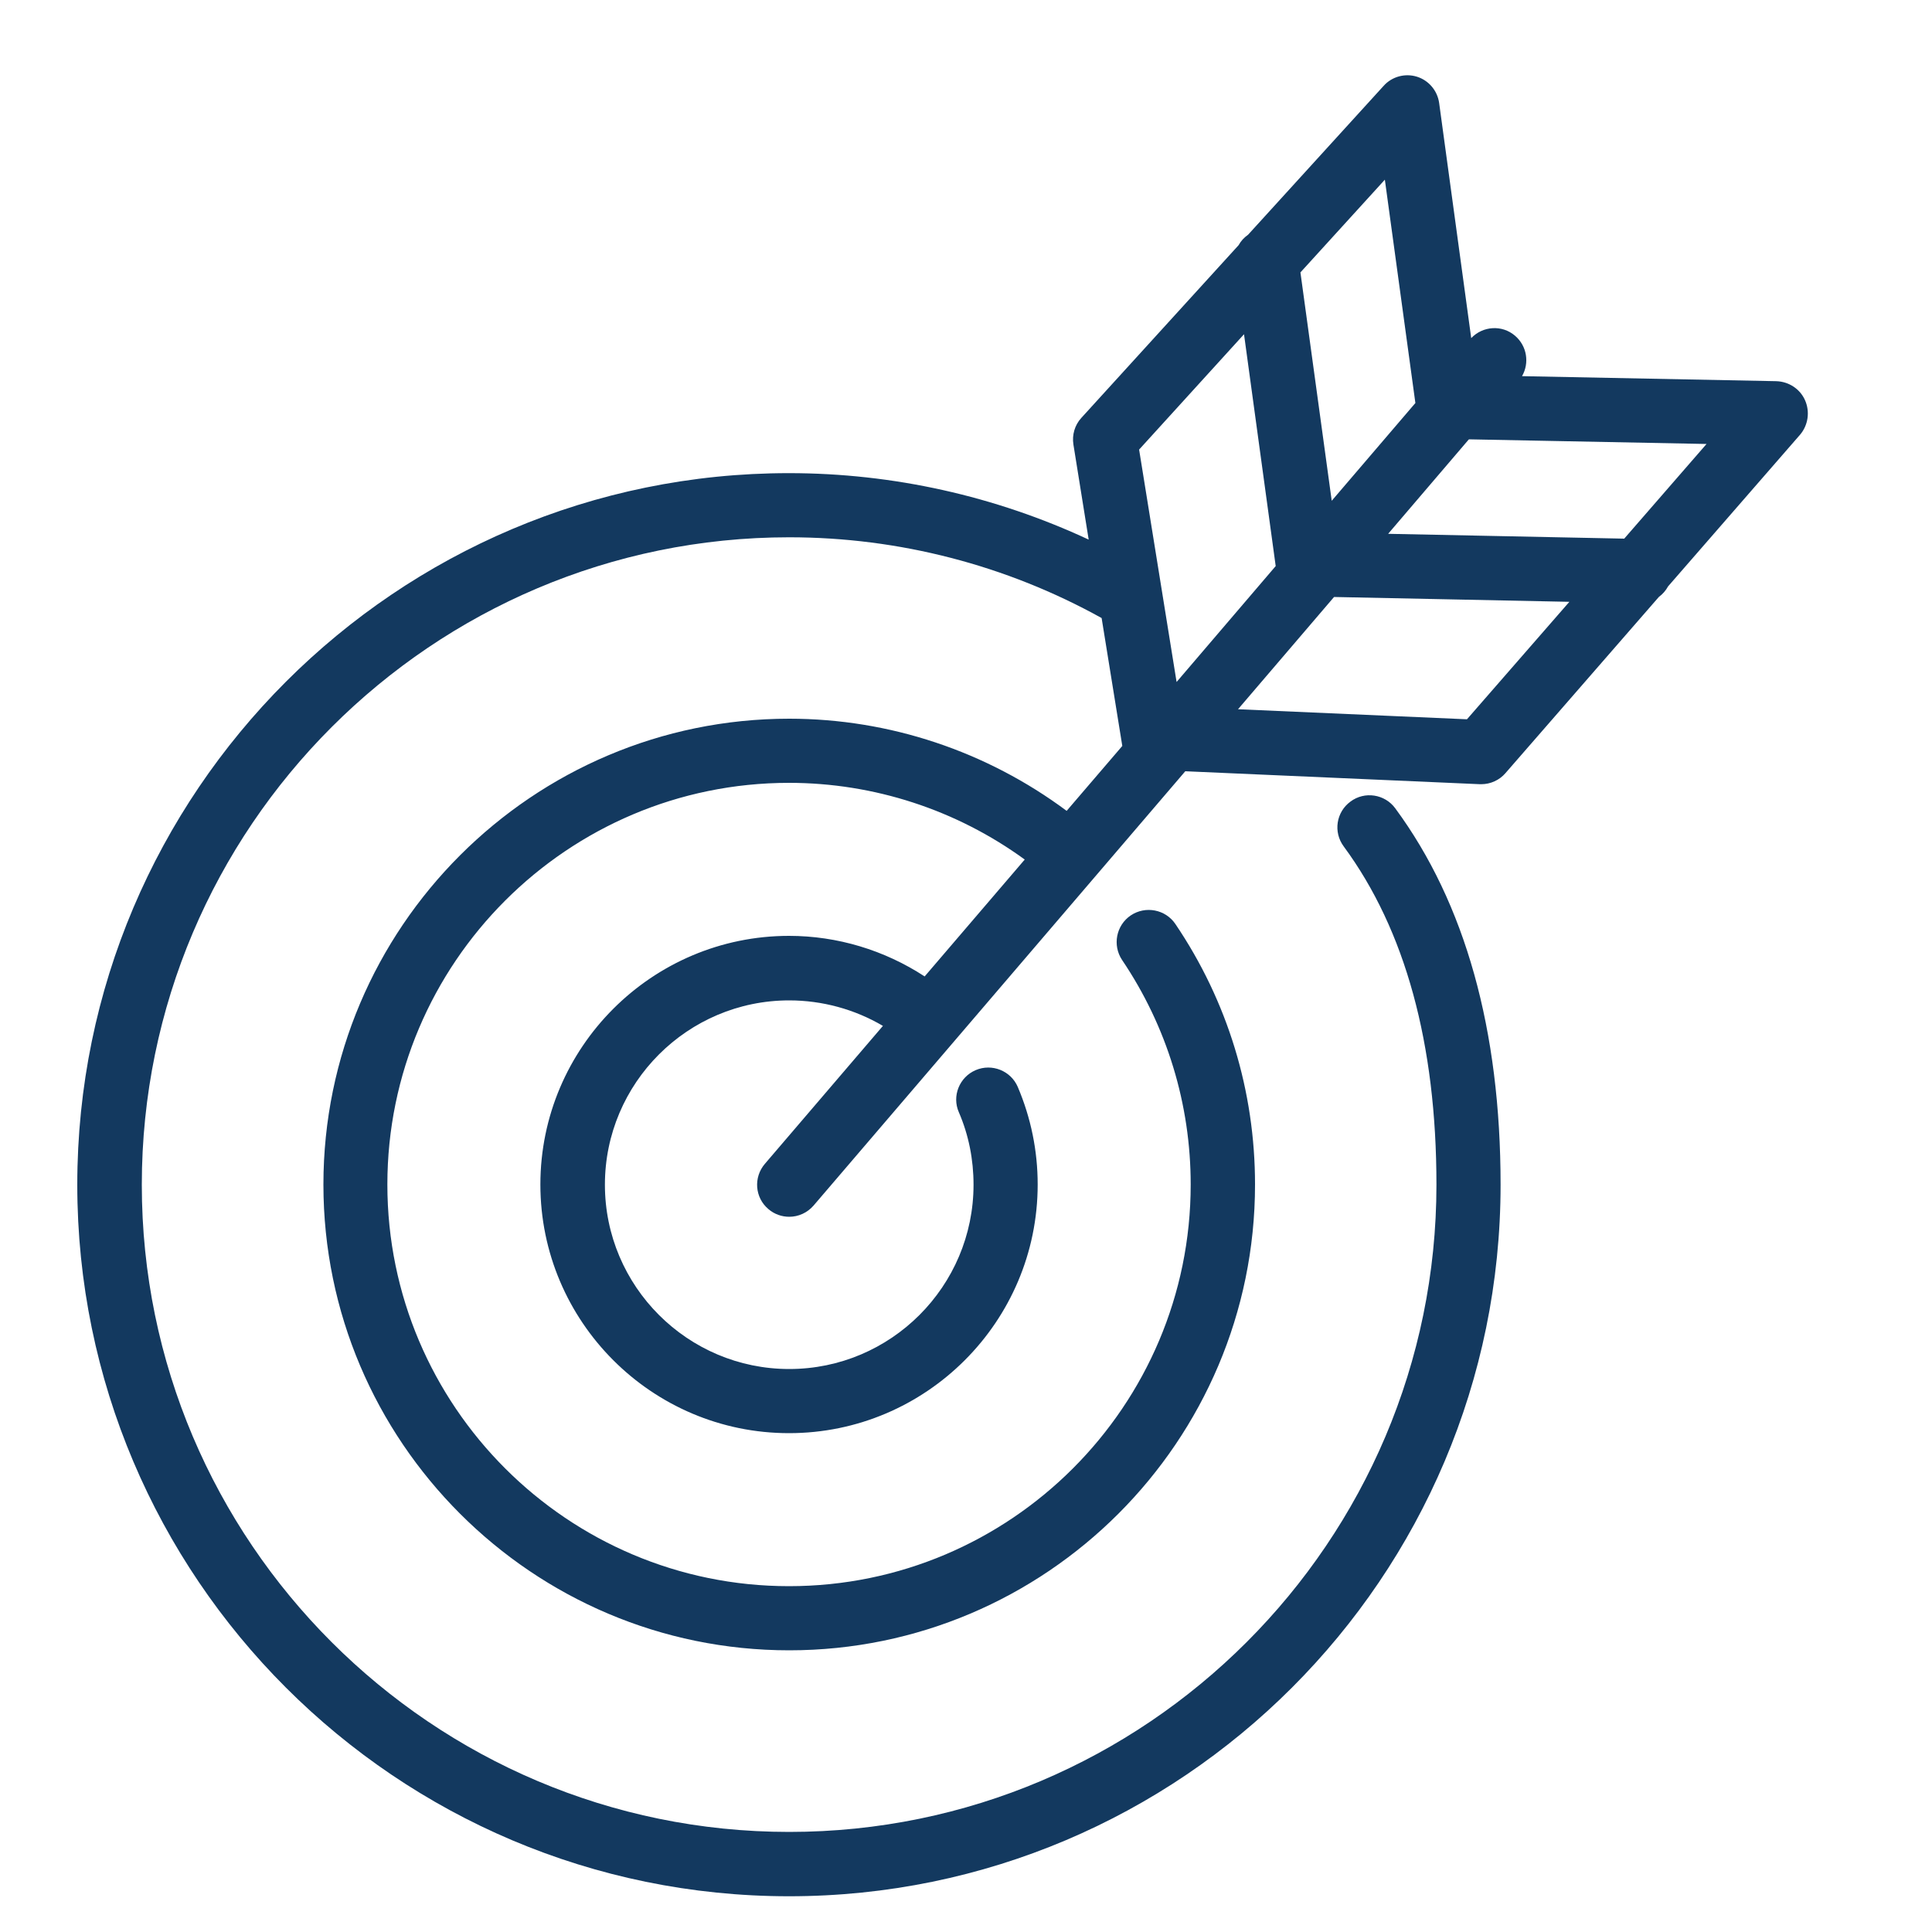 <svg xmlns="http://www.w3.org/2000/svg" xmlns:xlink="http://www.w3.org/1999/xlink" id="Layer_1" x="0px" y="0px" viewBox="0 0 100 100" style="enable-background:new 0 0 100 100;" xml:space="preserve"><style type="text/css">	.st0{fill:#13395F;}</style><path class="st0" d="M93.43,20.72c-0.26-0.59-0.84-0.97-1.49-0.99l-13.16-0.26c0.39-0.68,0.26-1.56-0.36-2.09 c-0.67-0.58-1.67-0.51-2.27,0.12L74.49,5.33c-0.09-0.64-0.54-1.17-1.15-1.36c-0.61-0.19-1.29-0.01-1.72,0.47l-7.02,7.71 c-0.2,0.14-0.37,0.32-0.49,0.54l-8.14,8.94c-0.34,0.37-0.49,0.88-0.41,1.38l0.79,4.92c-4.83-2.25-10.12-3.44-15.51-3.44 C20.52,24.48,4,41.01,4,61.32c0,20.31,16.52,36.83,36.84,36.83c20.31,0,36.83-16.52,36.83-36.83c0-8.01-1.83-14.57-5.45-19.48 c-0.54-0.74-1.59-0.9-2.32-0.35c-0.74,0.54-0.9,1.58-0.35,2.32c3.19,4.33,4.8,10.22,4.8,17.51c0,18.47-15.03,33.5-33.5,33.5 c-18.48,0-33.51-15.03-33.51-33.5c0-18.48,15.03-33.51,33.51-33.51c5.69,0,11.25,1.45,16.17,4.18l1.07,6.62l-2.88,3.36 c-4.14-3.08-9.17-4.77-14.36-4.77c-13.29,0-24.11,10.82-24.11,24.11c0,13.29,10.82,24.11,24.11,24.11 c13.29,0,24.11-10.82,24.11-24.11c0-4.83-1.42-9.49-4.12-13.48c-0.51-0.76-1.55-0.96-2.31-0.45c-0.76,0.51-0.96,1.55-0.45,2.31 c2.32,3.44,3.55,7.46,3.55,11.62c0,11.46-9.32,20.79-20.79,20.79c-11.46,0-20.79-9.32-20.79-20.79c0-11.46,9.32-20.79,20.79-20.79 c4.4,0,8.67,1.4,12.2,3.97l-5.18,6.05c-2.08-1.36-4.52-2.1-7.02-2.1c-7.09,0-12.87,5.77-12.87,12.87c0,7.09,5.77,12.87,12.87,12.87 c7.09,0,12.87-5.77,12.87-12.87c0-1.75-0.35-3.45-1.03-5.05c-0.36-0.84-1.34-1.23-2.18-0.87c-0.84,0.36-1.24,1.34-0.87,2.18 c0.51,1.18,0.76,2.45,0.76,3.75c0,5.26-4.28,9.54-9.54,9.54c-5.26,0-9.54-4.28-9.54-9.54c0-5.26,4.28-9.54,9.54-9.54 c1.71,0,3.39,0.46,4.85,1.32l-6.11,7.14c-0.6,0.7-0.52,1.75,0.18,2.34c0.31,0.27,0.7,0.4,1.08,0.4c0.47,0,0.93-0.2,1.26-0.58 l19.24-22.48l15.25,0.67c0.02,0,0.05,0,0.07,0c0.48,0,0.94-0.21,1.25-0.57l7.94-9.12c0.2-0.15,0.36-0.33,0.48-0.55l6.84-7.86 C93.59,22,93.69,21.31,93.43,20.72z M71.68,9.3l1.58,11.56l-4.33,5.06L67.31,14.1L71.68,9.3z M64.39,17.3l1.64,12l-5.13,6 l-1.94-12.03L64.39,17.3z M75.93,37.23l-11.85-0.52l4.97-5.81l12.18,0.25L75.93,37.23z M84.07,27.88l-12.22-0.25l4.17-4.88 c0.01,0,0.01-0.01,0.02-0.01l12.29,0.24L84.07,27.88z"></path></svg>